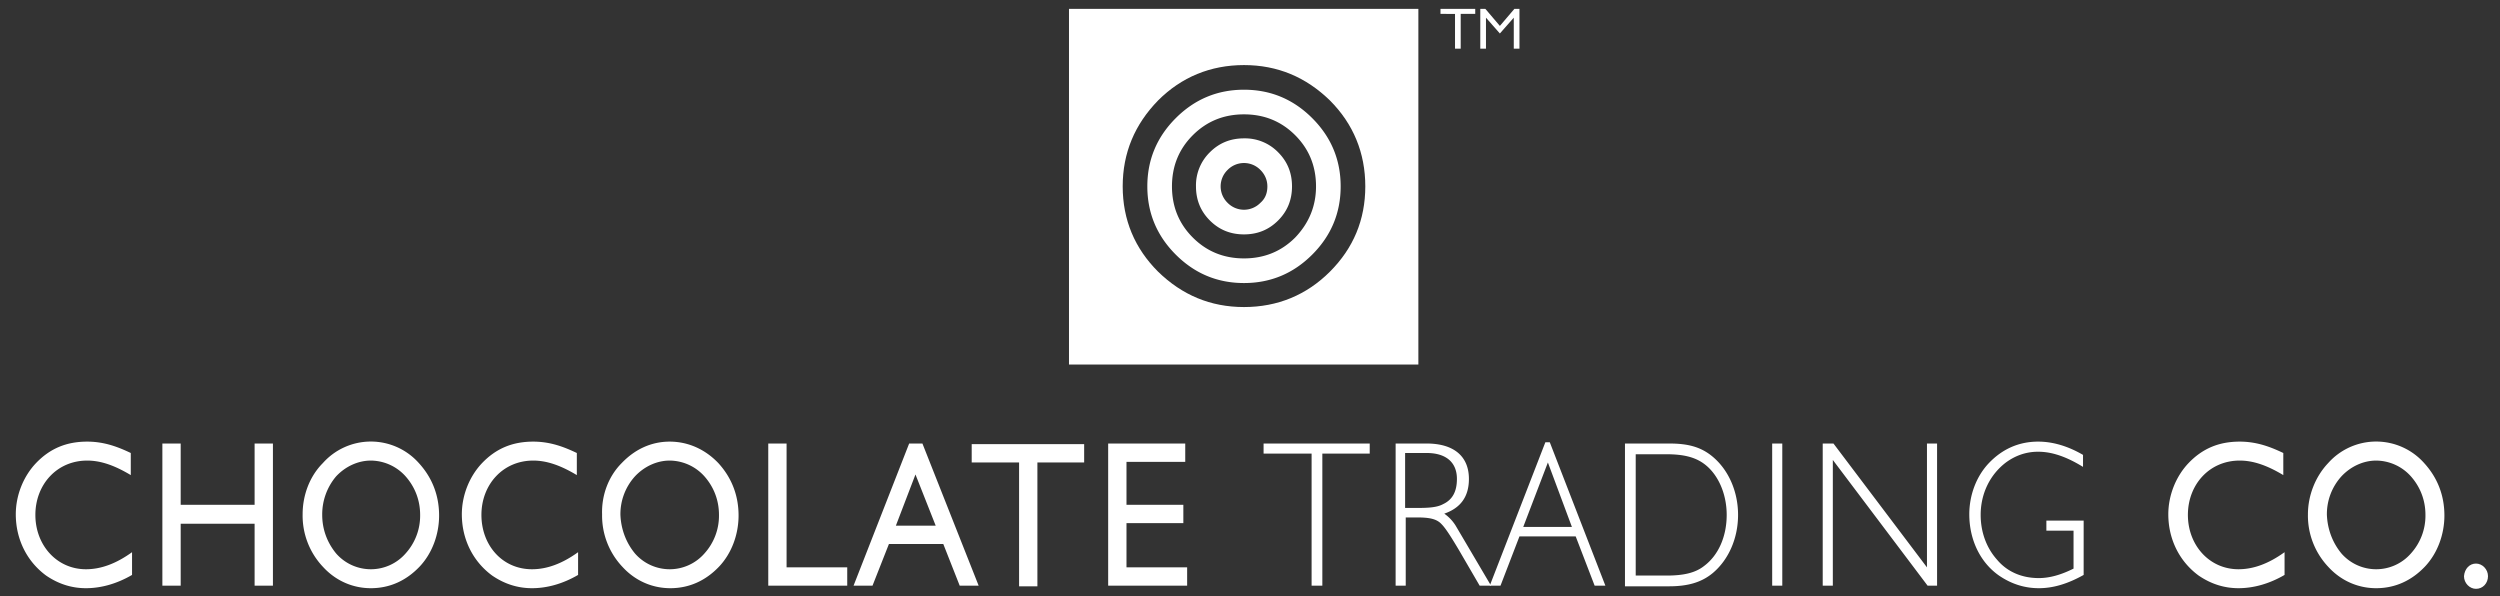 <svg id="Layer_1" xmlns="http://www.w3.org/2000/svg" viewBox="0 0 395.7 94.4"><rect x="0" y="0" width="395.7" height="94.4" fill="#333333" stroke="none"/><style>.st0{fill:#fff}</style><path class="st0" d="M20.9 91c-2.4 1.4-4.9 2.1-7.3 2.1-2.3 0-4.4-.7-6.3-2-3-2.2-4.8-5.7-4.8-9.7 0-3 1.2-6 3.2-8.1 2.2-2.3 4.8-3.4 8.1-3.4 2.8 0 5 .9 6.9 1.8v3.5c-2.5-1.5-4.7-2.3-6.9-2.3-4.8 0-8.2 3.8-8.2 8.6s3.4 8.6 8 8.6c2.4 0 4.8-.9 7.3-2.7V91zm4.8-20.8h2.9v9.7h11.7v-9.7h2.9v22.5h-2.9v-9.8H28.6v9.8h-2.9V70.2zm25.4 3.1a10.17 10.17 0 0 1 15.2 0c2.1 2.3 3.2 5.1 3.2 8.3 0 3-1.1 6-3.1 8.1-2.1 2.2-4.7 3.4-7.7 3.4-2.9 0-5.6-1.2-7.6-3.4a11.8 11.8 0 0 1-3.2-8.3c0-3 1.1-6 3.2-8.1zm2.1 14.3a7.3 7.3 0 0 0 11 0 8.9 8.9 0 0 0 2.3-6.1c0-2.3-.8-4.4-2.3-6.1a7.45 7.45 0 0 0-5.5-2.5c-2 0-4 .9-5.5 2.5a9.3 9.3 0 0 0-2.2 6.1c0 2.3.8 4.4 2.2 6.1zM91.5 91c-2.4 1.4-4.9 2.1-7.3 2.1-2.3 0-4.4-.7-6.3-2-3-2.2-4.8-5.7-4.8-9.7 0-3 1.2-6 3.2-8.1 2.2-2.3 4.8-3.4 8.1-3.4 2.8 0 5 .9 6.9 1.8v3.5c-2.5-1.5-4.7-2.3-6.9-2.3-4.8 0-8.2 3.8-8.2 8.6s3.3 8.6 8 8.6c2.4 0 4.8-.9 7.3-2.7V91zm6.9-17.7c2.1-2.2 4.7-3.4 7.6-3.4 2.9 0 5.6 1.2 7.7 3.4 2.1 2.3 3.2 5.1 3.2 8.3 0 3-1.1 6-3.1 8.1-2.1 2.2-4.7 3.4-7.7 3.4-2.9 0-5.6-1.2-7.6-3.4a11.8 11.8 0 0 1-3.2-8.3c-.1-3 1-6 3.1-8.1zm2.1 14.3a7.3 7.3 0 0 0 11 0 8.9 8.9 0 0 0 2.3-6.1c0-2.3-.8-4.4-2.3-6.1a7.45 7.45 0 0 0-5.5-2.5c-2 0-4 .9-5.5 2.5a8.9 8.9 0 0 0-2.3 6.1c.1 2.3.9 4.4 2.3 6.1zm21.1-17.4h2.9v19.6h9.6v2.9h-12.5V70.2zm22.3 0h2.1l8.9 22.5h-3l-2.6-6.6h-8.6l-2.6 6.6h-3l8.8-22.5zm4.2 13l-3.2-8.1-3.1 8.1h6.3zm13.1-10h-7.4v-2.9h17.8v2.9h-7.4v19.6h-2.9V73.2zm14.2-3h12.2v2.9h-9.3v6.8h9v2.9h-9v7h9.6v2.9h-12.5V70.2zm32.1 1.6H200v-1.6h16.8v1.6h-7.5v20.9h-1.7V71.8zm18.3-1.6c4.4 0 6.7 2.1 6.7 5.6 0 2.8-1.3 4.6-3.9 5.5.7.5 1.3 1.1 1.8 1.9l5.6 9.5h-1.8l-3.2-5.5c-1.3-2.2-2.2-3.6-2.8-4.2-.8-.9-2-1.1-4-1.1h-1.7v10.8h-1.6V70.2h4.9zm-3.3 10.2h1.2c2 0 3.6 0 4.7-.6 1.5-.7 2.2-2 2.2-4 0-2.6-1.7-4.1-4.8-4.1h-3.4v8.7z"/><path class="st0" d="M244.6 70h.7l8.8 22.7h-1.7l-3-7.8h-8.9l-3 7.8h-1.7l8.8-22.7zm4.2 13.4L245 73.2l-3.9 10.2h7.7zm22.3-11.1c2.5 2.1 4 5.5 4 9.2 0 3.7-1.5 7.1-4 9.2-1.8 1.5-4 2.1-6.9 2.1h-7V70.2h7c2.9 0 5 .5 6.9 2.1zm-12.2-.5v19.3h4.9c2.6 0 4.5-.4 5.9-1.5 2.3-1.7 3.6-4.7 3.6-8.1 0-3.4-1.4-6.5-3.6-8.1-1.5-1.1-3.4-1.5-5.9-1.5h-4.9zm21.6-1.6h1.6v22.5h-1.6V70.2zm8 0h1.7L305 89.8V70.2h1.6v22.5h-1.5l-15-19.9v19.9h-1.6V70.2zm34.2 22.9c-2.3 0-4.4-.7-6.3-2-3-2.1-4.7-5.7-4.7-9.7 0-3 1.1-6 3.1-8.1 2.1-2.2 4.7-3.4 7.8-3.4 2.3 0 4.7.7 7.1 2.1v1.9c-2.6-1.6-4.9-2.4-7.1-2.4-1.9 0-3.6.6-5.1 1.7-2.5 1.9-4 4.9-4 8.3 0 2.7.9 5.2 2.6 7.1 1.6 1.9 3.9 2.9 6.6 2.9 1.7 0 3.5-.5 5.5-1.5v-6h-4.3v-1.6h5.9V91c-2.5 1.4-4.8 2.1-7.1 2.1zm38.9-2.1c-2.4 1.4-4.9 2.1-7.3 2.1-2.3 0-4.4-.7-6.3-2-3-2.2-4.8-5.7-4.8-9.7 0-3 1.2-6 3.2-8.1 2.2-2.3 4.8-3.4 8.1-3.4 2.8 0 5 .9 6.9 1.8v3.5c-2.5-1.5-4.7-2.3-6.9-2.3-4.8 0-8.2 3.8-8.2 8.6s3.4 8.6 8 8.6c2.4 0 4.8-.9 7.3-2.7V91zm6.9-17.7a10.17 10.17 0 0 1 15.2 0c2.1 2.3 3.2 5.1 3.2 8.3 0 3-1.1 6-3.1 8.1-2.1 2.2-4.7 3.4-7.7 3.4-2.9 0-5.6-1.2-7.6-3.4a11.8 11.8 0 0 1-3.2-8.3c0-3 1.2-6 3.2-8.1zm2.1 14.3a7.3 7.3 0 0 0 11 0 8.9 8.9 0 0 0 2.3-6.1c0-2.3-.8-4.4-2.3-6.1a7.45 7.45 0 0 0-5.5-2.5c-2 0-4 .9-5.5 2.5a8.9 8.9 0 0 0-2.3 6.1c.1 2.3.9 4.4 2.3 6.1zM196.9 14.2c-4.2 0-7.8 1.5-10.8 4.5-3 3-4.5 6.6-4.5 10.8 0 4.2 1.5 7.8 4.5 10.8 3 3 6.6 4.5 10.8 4.5 4.2 0 7.8-1.5 10.8-4.5 3-3 4.5-6.6 4.5-10.8 0-4.2-1.5-7.8-4.5-10.8-3-3-6.6-4.5-10.8-4.5zm8.1 23.4c-2.2 2.2-4.9 3.3-8.1 3.3-3.2 0-5.9-1.1-8.1-3.3-2.2-2.2-3.3-4.9-3.3-8.1 0-3.2 1.1-5.9 3.3-8.1 2.2-2.2 4.9-3.3 8.1-3.3 3.2 0 5.9 1.1 8.1 3.3 2.2 2.2 3.3 4.9 3.3 8.1 0 3.1-1.1 5.8-3.3 8.1z"/><path class="st0" d="M196.9 21.9c-2.1 0-3.9.7-5.4 2.2a7.32 7.32 0 0 0-2.2 5.4c0 2.1.7 3.9 2.2 5.4 1.5 1.5 3.3 2.2 5.4 2.2 2.1 0 3.9-.7 5.4-2.2 1.5-1.5 2.2-3.3 2.2-5.4 0-2.1-.7-3.9-2.2-5.4a7.32 7.32 0 0 0-5.4-2.2zm2.6 10.2a3.63 3.63 0 0 1-5.2 0 3.63 3.63 0 0 1 0-5.2 3.63 3.63 0 0 1 5.2 0c.7.7 1.1 1.6 1.1 2.6s-.3 1.9-1.1 2.6z"/><path class="st0" d="M169.2 1.4v56.3h55.3V1.4h-55.3zM210.5 43c-3.7 3.7-8.3 5.6-13.6 5.6-5.3 0-9.8-1.9-13.6-5.6-3.7-3.7-5.6-8.2-5.6-13.5s1.9-9.8 5.6-13.6c3.7-3.7 8.3-5.6 13.6-5.6 5.3 0 9.8 1.9 13.6 5.6 3.7 3.7 5.6 8.3 5.6 13.6s-1.9 9.8-5.6 13.5zm19.8-40.8H228v-.8h5.5v.8h-2.3v5.5h-.9V2.2zm4-.8h.8l2.3 2.7 2.3-2.7h.8v6.3h-.9V2.8l-2.2 2.5-2.2-2.5v4.9h-.9V1.4zm157.6 87.8c1 0 1.9.9 1.9 2s-.8 2-1.9 2c-1 0-1.9-.9-1.9-2 .1-1.2.9-2 1.9-2z"/></svg>